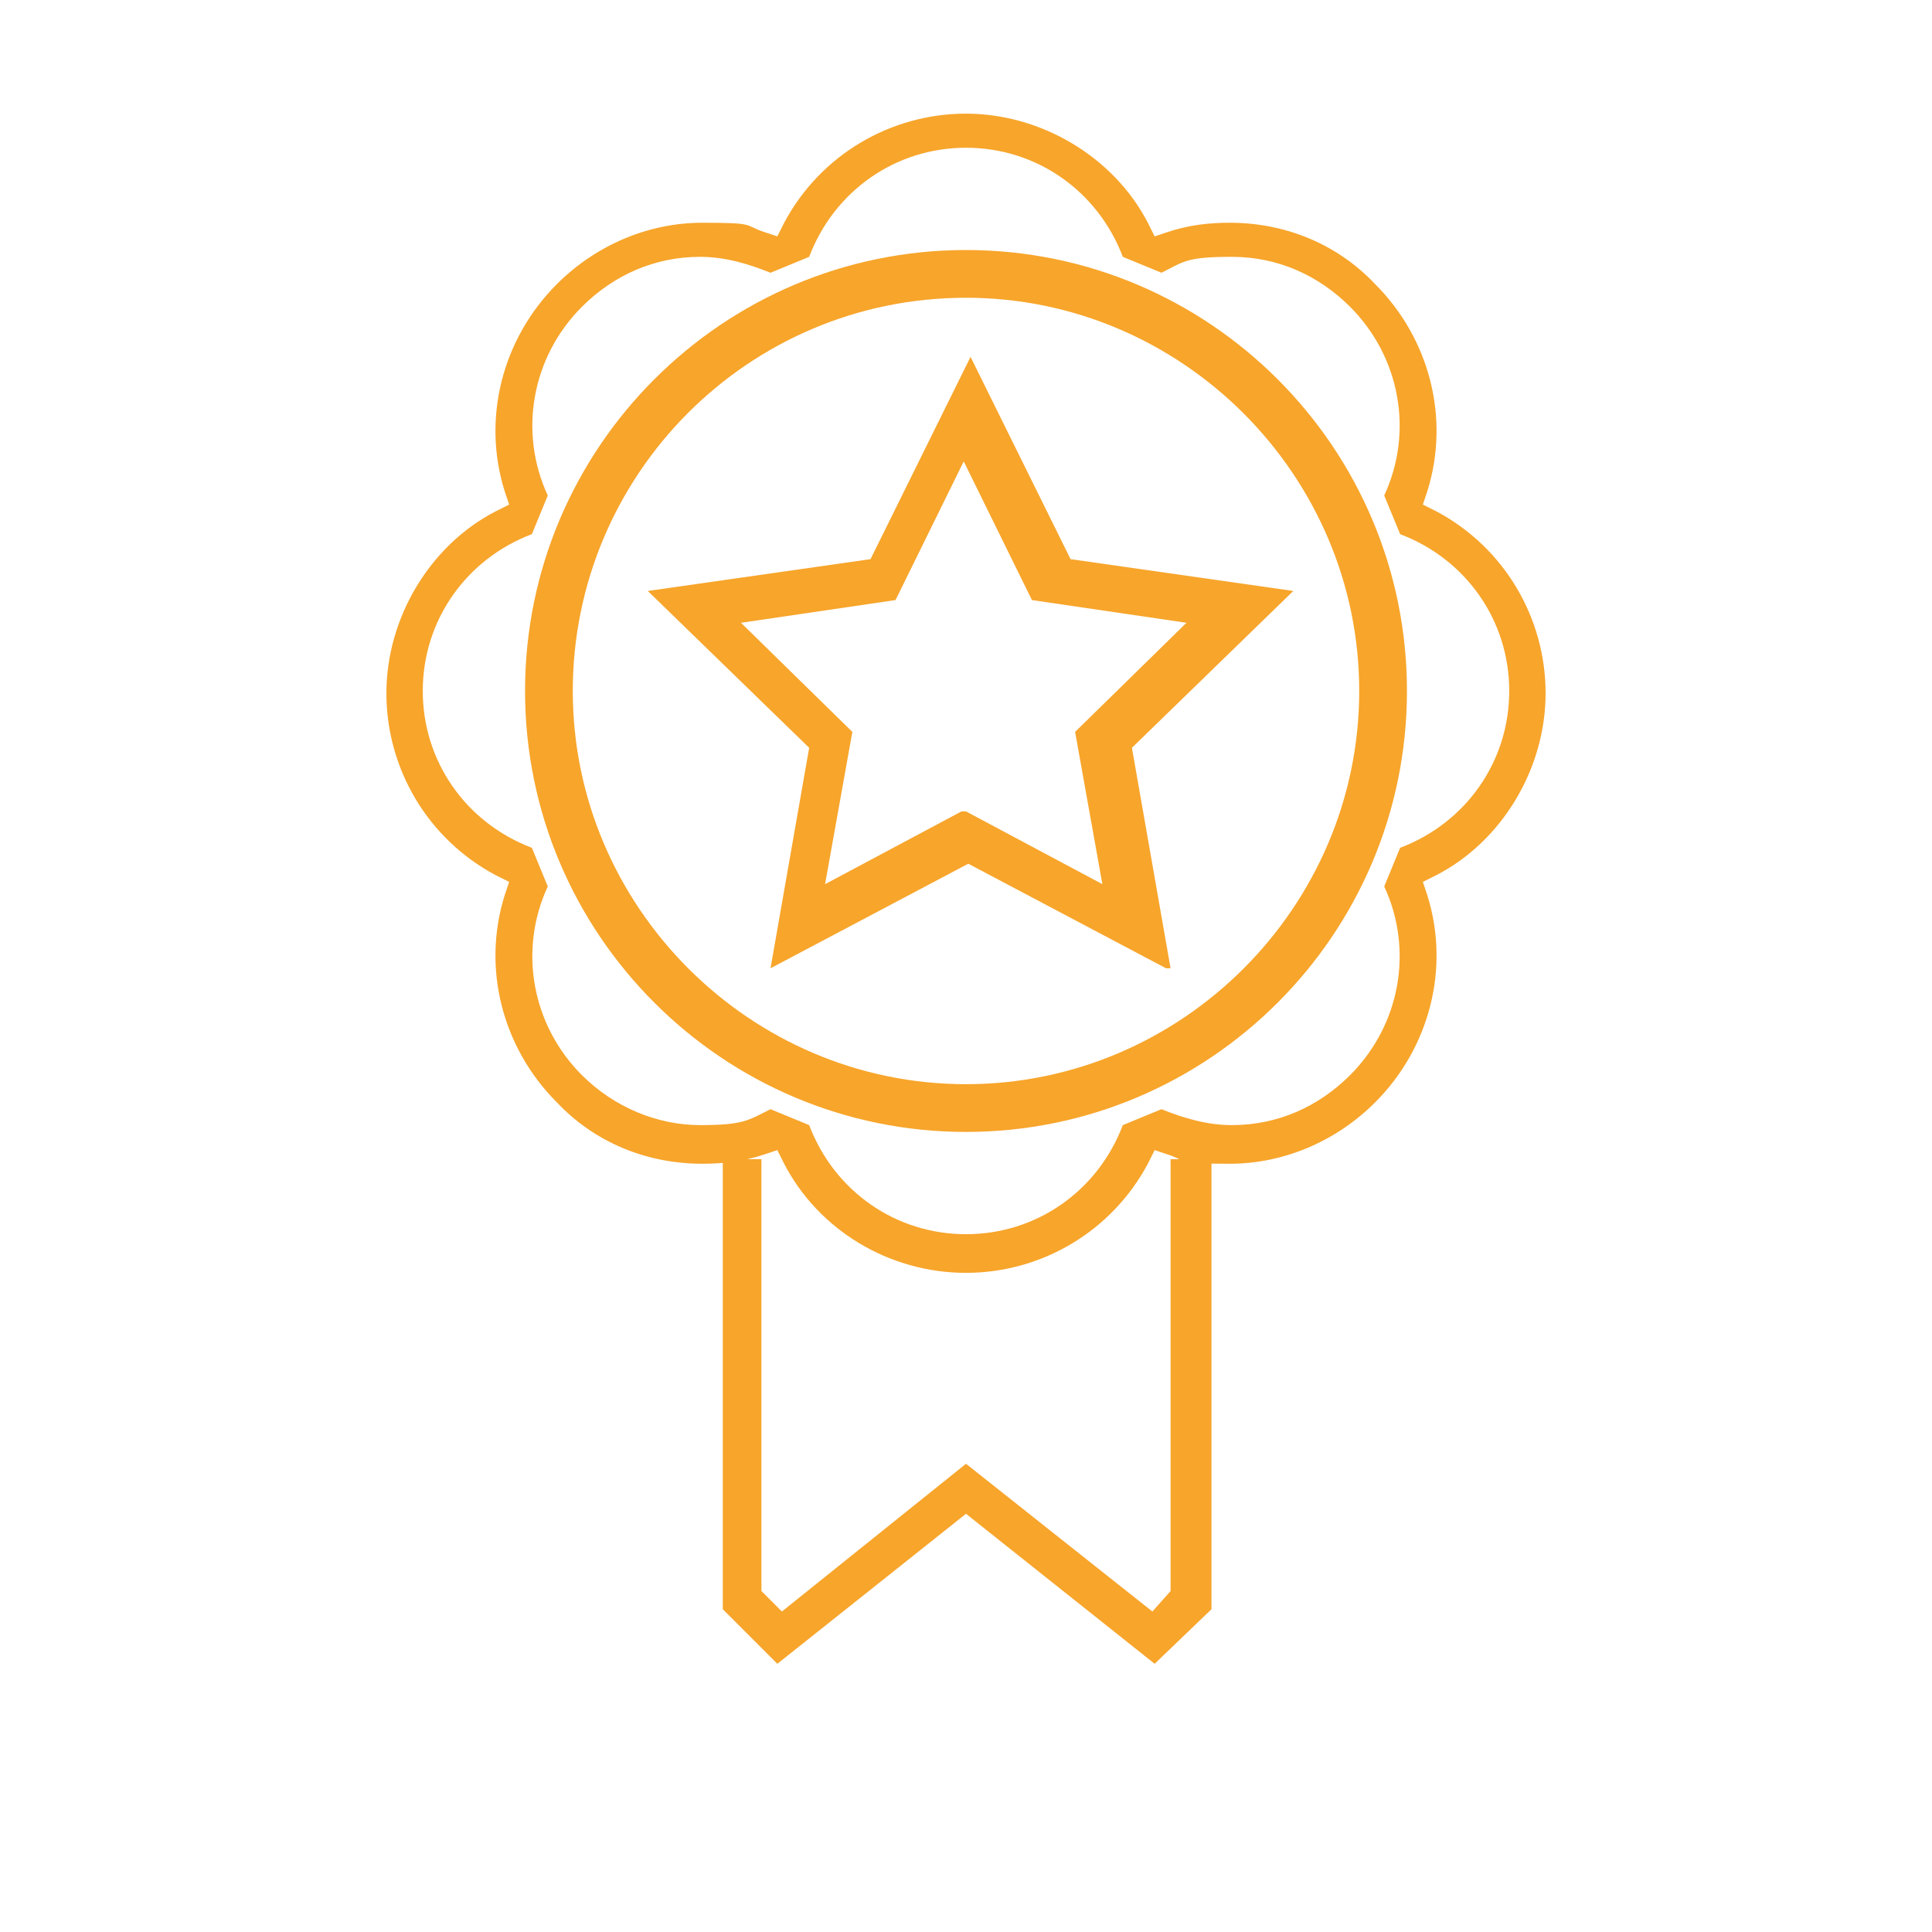 <?xml version="1.0" encoding="UTF-8"?>
<svg xmlns="http://www.w3.org/2000/svg" id="Ebene_1" version="1.1" viewBox="0 0 85 85">
  <defs>
    <style>
      .st0 {
        fill: #f7a52b;
      }
    </style>
  </defs>
  <g>
    <polygon class="st0" points="42.5 66.6 34.2 73.2 31.8 70.8 31.8 51 33.5 51 33.5 70 34.4 70.9 42.5 64.4 50.7 70.9 51.5 70 51.5 51 53.3 51 53.3 70.8 50.8 73.2 42.5 66.6"></polygon>
    <path class="st0" d="M42.5,49.8c-10.7,0-19.4-8.7-19.4-19.4s8.7-19.4,19.4-19.4,19.4,8.7,19.4,19.4-8.7,19.4-19.4,19.4ZM42.5,13.1c-9.6,0-17.3,7.8-17.3,17.3s7.8,17.3,17.3,17.3,17.3-7.8,17.3-17.3-7.8-17.3-17.3-17.3Z"></path>
    <path class="st0" d="M42.5,56c-3.4,0-6.5-1.9-8-4.8l-.3-.6-.6.2c-.9.3-1.8.4-2.7.4-2.4,0-4.7-.9-6.4-2.7-2.4-2.4-3.3-5.9-2.3-9.1l.2-.6-.6-.3c-3-1.6-4.8-4.7-4.8-8s1.9-6.5,4.8-8l.6-.3-.2-.6c-1-3.2-.1-6.7,2.3-9.1,1.7-1.7,4-2.7,6.4-2.7s1.8.1,2.7.4l.6.2.3-.6c1.6-3,4.7-4.8,8-4.8s6.5,1.9,8,4.8l.3.6.6-.2c.9-.3,1.8-.4,2.7-.4,2.4,0,4.7.9,6.4,2.7,2.4,2.4,3.3,5.9,2.3,9.1l-.2.6.6.3c3,1.6,4.8,4.7,4.8,8s-1.9,6.5-4.8,8l-.6.3.2.6c1,3.2.1,6.7-2.3,9.1-1.7,1.7-4,2.7-6.4,2.7s-1.8-.1-2.7-.4l-.6-.2-.3.6c-1.6,3-4.7,4.8-8,4.8ZM35.6,49.5c1.1,2.9,3.8,4.8,6.9,4.8s5.8-1.9,6.9-4.8l1.7-.7c1,.4,2,.7,3.1.7,2,0,3.8-.8,5.2-2.2,2.2-2.2,2.8-5.5,1.5-8.3l.7-1.7c2.9-1.1,4.8-3.8,4.8-6.9s-1.9-5.8-4.8-6.9l-.7-1.7c1.3-2.8.7-6.1-1.5-8.3-1.4-1.4-3.2-2.2-5.2-2.2s-2.1.2-3.1.7l-1.7-.7c-1.1-2.9-3.8-4.8-6.9-4.8s-5.8,1.9-6.9,4.8l-1.7.7c-1-.4-2-.7-3.1-.7-2,0-3.8.8-5.2,2.2-2.2,2.2-2.8,5.5-1.5,8.3l-.7,1.7c-2.9,1.1-4.8,3.8-4.8,6.9s1.9,5.8,4.8,6.9l.7,1.7c-1.3,2.8-.7,6.1,1.5,8.3,1.4,1.4,3.3,2.2,5.2,2.2s2.1-.2,3.1-.7l1.7.7Z"></path>
  </g>
  <path class="st0" d="M51.3,42.6l-8.7-4.6-8.7,4.6,1.7-9.7-7.1-6.9,9.8-1.4,4.4-8.9,4.4,8.9,9.8,1.4-7.1,6.9,1.7,9.7ZM42.5,35.7l6,3.2-1.2-6.7,4.9-4.8-6.8-1-3-6.1-3,6.1-6.8,1,4.9,4.8-1.2,6.7,6-3.2Z"></path>
</svg>
